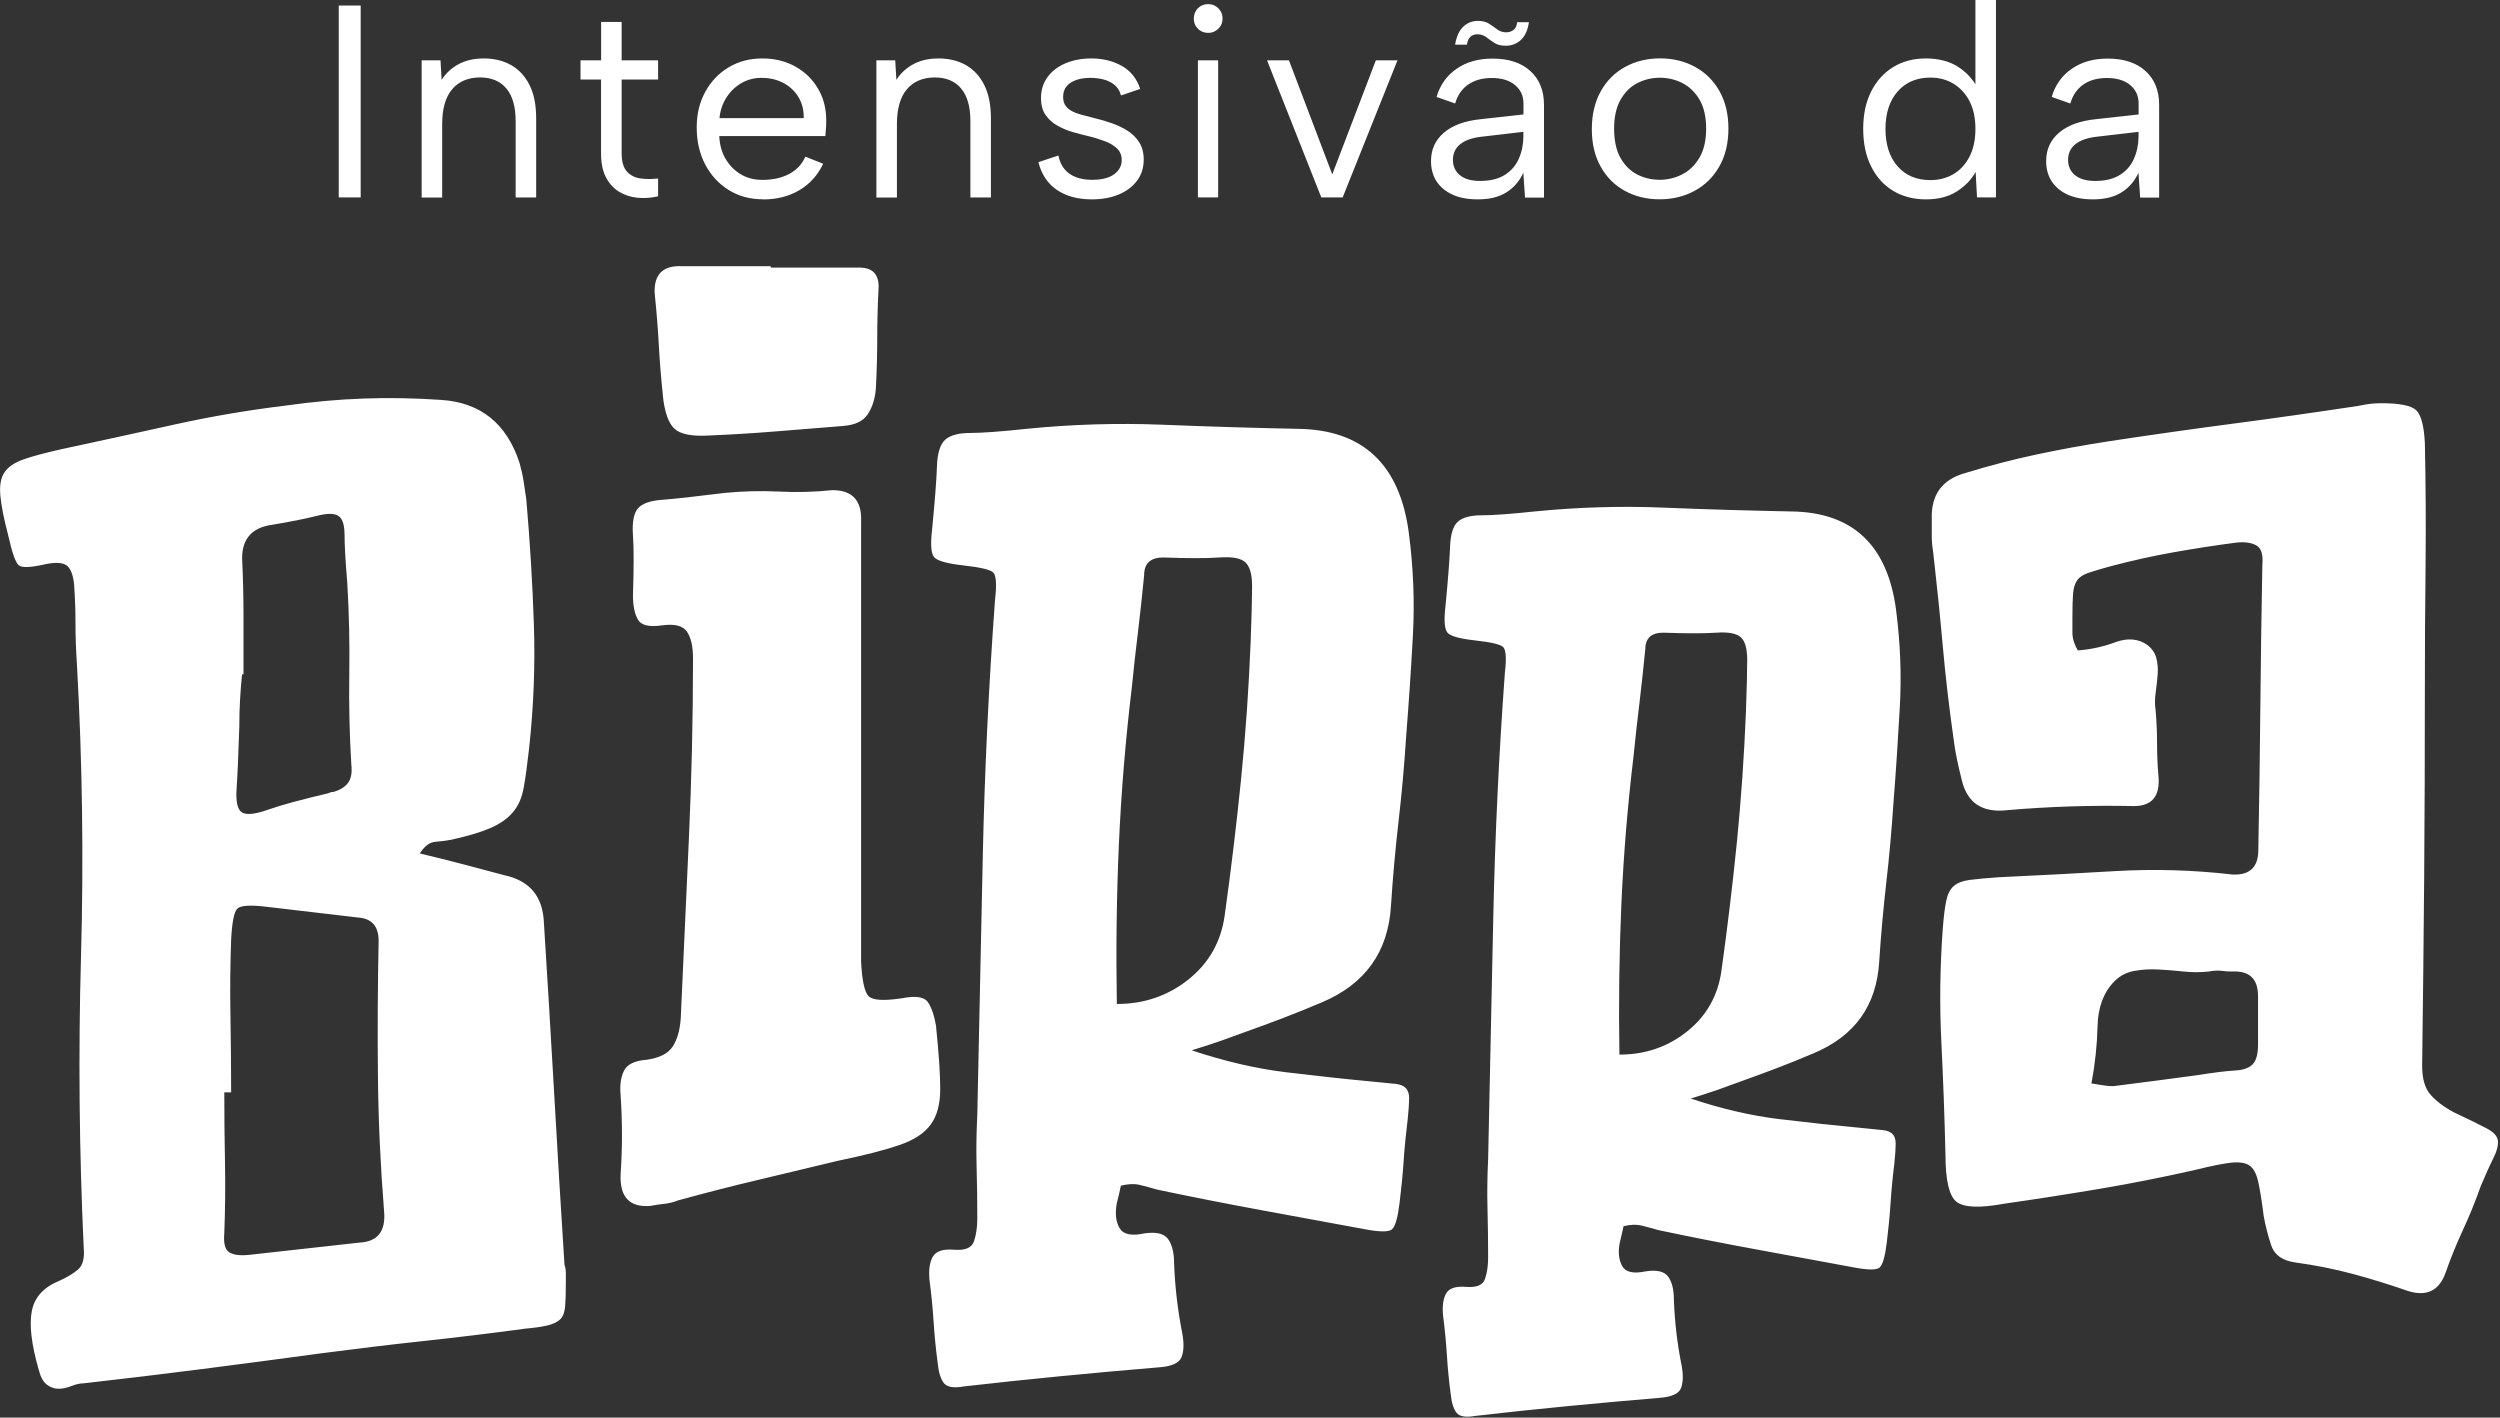 <svg xmlns="http://www.w3.org/2000/svg" width="358" height="203" viewBox="0 0 358 203" fill="none"><rect x="0" y="0" width="358" height="203" fill="#333333" stroke="none"/><g clip-path="url(#clip0_2470_8)"><path d="M48.51 0.79H51.65V28.27H48.51V0.79ZM60.37 8.64H63.08L63.24 11.43C63.87 10.46 64.69 9.71 65.71 9.17C66.73 8.63 67.92 8.37 69.28 8.37C70.77 8.37 72.08 8.69 73.21 9.33C74.33 9.97 75.21 10.93 75.84 12.2C76.47 13.47 76.78 15.06 76.78 16.97V28.28H73.84V17.33C73.84 15.29 73.4 13.74 72.52 12.68C71.64 11.62 70.38 11.09 68.73 11.09C67.08 11.09 65.7 11.65 64.75 12.78C63.79 13.91 63.32 15.57 63.32 17.77V28.29H60.38V8.64H60.37ZM86.08 8.64V3.14H89.02V8.64H94.24V11.39H89.02V21.95C89.02 23.15 89.28 24.03 89.79 24.58C90.3 25.13 90.95 25.46 91.75 25.56C92.55 25.66 93.38 25.66 94.24 25.56V28.11C93.22 28.35 92.22 28.41 91.24 28.31C90.26 28.21 89.38 27.91 88.61 27.43C87.84 26.95 87.22 26.26 86.76 25.37C86.3 24.48 86.07 23.34 86.07 21.95V11.39H83.13V8.64H86.07H86.08ZM109.24 28.54C107.41 28.54 105.78 28.1 104.35 27.21C102.92 26.32 101.8 25.1 100.99 23.56C100.18 22.02 99.77 20.25 99.77 18.26C99.77 16.27 100.18 14.65 100.99 13.16C101.8 11.67 102.91 10.5 104.33 9.65C105.74 8.8 107.35 8.37 109.16 8.37C110.97 8.37 112.53 8.76 113.93 9.55C115.33 10.34 116.42 11.42 117.21 12.81C118 14.2 118.36 15.78 118.31 17.56C118.31 17.85 118.3 18.15 118.27 18.46C118.24 18.77 118.22 19.11 118.19 19.48H103C103.05 20.71 103.35 21.8 103.9 22.74C104.45 23.68 105.18 24.42 106.08 24.96C106.98 25.5 108.01 25.76 109.16 25.76C110.68 25.76 111.97 25.47 113.03 24.9C114.09 24.33 114.86 23.5 115.33 22.43L117.88 23.45C117.09 25.1 115.96 26.36 114.46 27.24C112.97 28.12 111.23 28.56 109.24 28.56V28.54ZM115.09 16.92C115.12 15.8 114.87 14.8 114.36 13.94C113.85 13.08 113.14 12.4 112.22 11.9C111.3 11.4 110.24 11.15 109.04 11.15C107.99 11.15 107.04 11.4 106.17 11.9C105.31 12.4 104.59 13.08 104.03 13.96C103.47 14.84 103.13 15.82 103.03 16.92H115.08H115.09ZM125.49 8.64H128.2L128.36 11.43C128.99 10.46 129.81 9.71 130.83 9.17C131.85 8.63 133.04 8.37 134.4 8.37C135.89 8.37 137.2 8.69 138.33 9.33C139.45 9.97 140.33 10.93 140.96 12.2C141.59 13.47 141.9 15.06 141.9 16.97V28.28H138.96V17.33C138.96 15.29 138.52 13.74 137.64 12.68C136.76 11.62 135.5 11.09 133.85 11.09C132.2 11.09 130.82 11.65 129.87 12.78C128.91 13.91 128.44 15.57 128.44 17.77V28.29H125.5V8.64H125.49ZM151.56 22.26C151.72 23.05 152 23.69 152.42 24.2C152.84 24.71 153.38 25.1 154.05 25.36C154.72 25.62 155.5 25.75 156.39 25.75C157.78 25.75 158.83 25.48 159.55 24.95C160.27 24.41 160.63 23.74 160.63 22.93C160.63 22.25 160.41 21.7 159.98 21.28C159.55 20.86 158.98 20.51 158.27 20.24C157.56 19.97 156.78 19.72 155.91 19.51C155.23 19.35 154.5 19.16 153.71 18.94C152.92 18.72 152.18 18.41 151.47 18.02C150.76 17.63 150.19 17.12 149.74 16.49C149.29 15.86 149.07 15.04 149.07 14.02C149.07 12.9 149.38 11.91 149.99 11.06C150.6 10.21 151.46 9.55 152.54 9.08C153.63 8.61 154.88 8.37 156.29 8.37C157.91 8.37 159.36 8.72 160.63 9.43C161.9 10.14 162.78 11.24 163.28 12.73L160.53 13.67C160.35 12.99 160.01 12.47 159.53 12.1C159.05 11.73 158.51 11.49 157.92 11.35C157.33 11.22 156.75 11.15 156.17 11.15C154.99 11.15 154.04 11.38 153.32 11.84C152.6 12.3 152.24 12.99 152.24 13.9C152.24 14.4 152.36 14.81 152.59 15.14C152.83 15.47 153.15 15.74 153.57 15.95C153.99 16.16 154.49 16.34 155.06 16.48C155.64 16.62 156.26 16.79 156.94 16.97C157.7 17.15 158.47 17.38 159.26 17.66C160.05 17.94 160.78 18.29 161.46 18.72C162.14 19.15 162.7 19.7 163.13 20.37C163.56 21.04 163.78 21.87 163.78 22.86C163.78 24.01 163.47 25.01 162.84 25.86C162.21 26.71 161.34 27.37 160.23 27.84C159.12 28.31 157.83 28.55 156.36 28.55C154.34 28.55 152.68 28.1 151.35 27.2C150.03 26.3 149.14 24.97 148.7 23.22L151.53 22.28L151.56 22.26ZM173.03 4.71C172.43 4.71 171.93 4.51 171.54 4.12C171.15 3.73 170.95 3.24 170.95 2.67C170.95 2.1 171.15 1.57 171.54 1.18C171.93 0.79 172.43 0.59 173.03 0.59C173.58 0.59 174.06 0.79 174.46 1.18C174.86 1.57 175.07 2.07 175.07 2.67C175.07 3.27 174.87 3.73 174.46 4.12C174.05 4.51 173.58 4.71 173.03 4.71ZM171.54 8.64H174.44V28.27H171.54V8.64ZM184.58 8.64L190.78 24.97L197.02 8.64H200.12L192.27 28.27H189.21L181.44 8.64H184.58ZM218.38 28.27L218.14 24.74C217.59 25.94 216.78 26.88 215.71 27.55C214.64 28.22 213.28 28.55 211.63 28.55C210.22 28.55 209.01 28.33 208.02 27.88C207.03 27.43 206.26 26.8 205.72 25.98C205.18 25.16 204.92 24.18 204.92 23.06C204.92 21.41 205.53 20.06 206.77 19C208 17.94 209.78 17.29 212.11 17.06L218.16 16.39V14.82C218.16 13.72 217.75 12.84 216.94 12.17C216.13 11.5 215.03 11.17 213.64 11.17C212.25 11.17 211.15 11.48 210.24 12.11C209.34 12.74 208.72 13.64 208.38 14.82L205.71 13.88C206.23 12.15 207.19 10.8 208.6 9.84C210 8.87 211.71 8.39 213.72 8.39C216.05 8.39 217.86 8.99 219.16 10.18C220.46 11.37 221.1 12.99 221.1 15.03V28.3H218.39L218.38 28.27ZM218.14 18.88L212.06 19.59C210.75 19.75 209.76 20.11 209.08 20.67C208.4 21.23 208.06 21.97 208.06 22.89C208.06 23.81 208.39 24.54 209.06 25.09C209.73 25.64 210.69 25.91 211.95 25.91C213.39 25.91 214.57 25.62 215.48 25.05C216.4 24.47 217.07 23.7 217.5 22.71C217.93 21.73 218.15 20.66 218.15 19.51V18.88H218.14ZM208.37 6.4C208.55 5.28 208.93 4.42 209.51 3.85C210.09 3.28 210.81 2.99 211.67 2.99C212.3 2.99 212.82 3.13 213.24 3.4C213.66 3.67 214.05 3.95 214.42 4.22C214.79 4.49 215.21 4.63 215.68 4.63C216.07 4.63 216.42 4.52 216.72 4.3C217.02 4.08 217.2 3.71 217.25 3.18H218.94C218.78 4.31 218.4 5.15 217.8 5.71C217.2 6.27 216.47 6.55 215.6 6.55C214.95 6.55 214.41 6.41 213.99 6.14C213.57 5.87 213.19 5.59 212.83 5.32C212.48 5.05 212.06 4.91 211.59 4.91C211.17 4.91 210.83 5.03 210.57 5.26C210.31 5.5 210.14 5.88 210.06 6.4H208.37ZM237.65 28.54C235.79 28.54 234.13 28.13 232.66 27.32C231.19 26.51 230.04 25.35 229.21 23.85C228.37 22.35 227.95 20.56 227.95 18.49C227.95 16.42 228.38 14.59 229.23 13.07C230.08 11.55 231.25 10.39 232.72 9.58C234.2 8.77 235.87 8.36 237.73 8.36C239.59 8.36 241.26 8.77 242.74 9.58C244.22 10.39 245.38 11.55 246.23 13.05C247.08 14.56 247.51 16.34 247.51 18.41C247.51 20.48 247.08 22.31 246.21 23.83C245.35 25.35 244.17 26.51 242.68 27.32C241.19 28.13 239.51 28.54 237.66 28.54H237.65ZM237.61 25.75C238.76 25.75 239.85 25.5 240.87 24.98C241.89 24.47 242.72 23.67 243.36 22.58C244 21.49 244.32 20.11 244.32 18.44C244.32 16.77 244.01 15.35 243.38 14.28C242.75 13.21 241.93 12.42 240.93 11.9C239.92 11.39 238.84 11.13 237.69 11.13C236.54 11.13 235.47 11.39 234.47 11.9C233.47 12.41 232.67 13.21 232.06 14.29C231.44 15.38 231.14 16.76 231.14 18.43C231.14 20.1 231.44 21.52 232.04 22.59C232.64 23.66 233.43 24.45 234.42 24.97C235.4 25.48 236.47 25.74 237.62 25.74L237.61 25.75ZM283.19 12.6L282.88 12.64V0H285.82V28.27H283.11L282.91 24.62C282.31 25.72 281.41 26.65 280.22 27.41C279.03 28.17 277.56 28.55 275.8 28.55C274.04 28.55 272.42 28.14 271.07 27.31C269.72 26.49 268.67 25.31 267.93 23.8C267.18 22.28 266.81 20.5 266.81 18.46C266.81 16.42 267.18 14.65 267.93 13.14C268.68 11.64 269.72 10.46 271.07 9.63C272.42 8.79 273.99 8.37 275.8 8.37C277.61 8.37 279.2 8.78 280.43 9.59C281.66 10.4 282.58 11.41 283.18 12.61L283.19 12.6ZM270 18.45C270 20.7 270.58 22.49 271.73 23.81C272.88 25.13 274.45 25.79 276.44 25.79C277.67 25.79 278.77 25.5 279.74 24.93C280.71 24.35 281.47 23.52 282.04 22.42C282.6 21.32 282.88 20 282.88 18.45C282.88 16.9 282.6 15.59 282.04 14.5C281.48 13.41 280.71 12.58 279.74 11.99C278.77 11.4 277.67 11.11 276.44 11.11C274.48 11.11 272.91 11.77 271.75 13.09C270.59 14.41 270 16.2 270 18.45ZM306.47 28.27L306.23 24.74C305.68 25.94 304.87 26.88 303.8 27.55C302.73 28.22 301.37 28.55 299.72 28.55C298.31 28.55 297.1 28.33 296.11 27.88C295.12 27.43 294.35 26.8 293.81 25.98C293.27 25.16 293.01 24.18 293.01 23.06C293.01 21.41 293.62 20.06 294.86 19C296.09 17.94 297.87 17.29 300.2 17.06L306.25 16.39V14.82C306.25 13.72 305.84 12.84 305.03 12.17C304.22 11.5 303.12 11.17 301.73 11.17C300.34 11.17 299.24 11.48 298.33 12.11C297.43 12.74 296.81 13.64 296.47 14.82L293.8 13.88C294.32 12.15 295.28 10.8 296.69 9.84C298.09 8.87 299.8 8.39 301.81 8.39C304.14 8.39 305.95 8.99 307.25 10.18C308.55 11.37 309.19 12.99 309.19 15.03V28.3H306.48L306.47 28.27ZM306.23 18.88L300.15 19.59C298.84 19.75 297.85 20.11 297.17 20.67C296.49 21.23 296.15 21.97 296.15 22.89C296.15 23.81 296.48 24.54 297.15 25.09C297.82 25.64 298.78 25.91 300.04 25.91C301.48 25.91 302.66 25.62 303.57 25.05C304.49 24.47 305.16 23.7 305.59 22.71C306.02 21.73 306.24 20.66 306.24 19.51V18.88H306.23ZM60.09 122.21C62.31 122.73 64.39 123.26 66.35 123.77C68.31 124.29 70.26 124.81 72.22 125.33C75.87 126.11 77.76 128.4 77.89 132.18C78.41 140.39 78.9 148.55 79.36 156.63C79.82 164.72 80.3 172.86 80.83 181.08C80.96 181.47 81.03 181.9 81.03 182.35V183.62C81.03 185.06 81 186.2 80.93 187.04C80.86 187.89 80.64 188.51 80.25 188.9C79.86 189.29 79.27 189.58 78.49 189.78C77.71 189.98 76.6 190.14 75.17 190.27C70.34 190.92 65.52 191.51 60.7 192.03C55.87 192.55 50.98 193.14 46.03 193.79C40.29 194.57 34.62 195.32 29.01 196.04C23.4 196.76 17.73 197.44 11.99 198.09C11.47 198.09 10.88 198.22 10.23 198.48C9.58 198.74 8.96 198.87 8.37 198.87C7.78 198.87 7.23 198.67 6.71 198.28C6.19 197.89 5.8 197.17 5.54 196.13C4.49 192.48 4.17 189.68 4.56 187.72C4.95 185.76 6.25 184.33 8.47 183.42C9.64 182.9 10.55 182.34 11.21 181.76C11.86 181.17 12.12 180.16 11.99 178.73C11.34 164.78 11.21 150.86 11.6 136.97C11.99 123.08 11.8 109.1 11.01 95.02C10.88 93.06 10.81 91.14 10.81 89.25C10.81 87.36 10.74 85.5 10.61 83.68C10.48 82.38 10.15 81.5 9.63 81.04C9.11 80.58 8.13 80.49 6.7 80.75C4.48 81.27 3.15 81.34 2.69 80.95C2.23 80.56 1.74 79.19 1.22 76.84C0.57 74.36 0.18 72.41 0.05 70.97C-0.08 69.54 0.11 68.43 0.64 67.64C1.16 66.86 2.07 66.24 3.38 65.78C4.68 65.32 6.51 64.84 8.86 64.31C14.34 63.14 19.71 61.96 25 60.79C30.28 59.62 35.66 58.71 41.14 58.05C44.79 57.53 48.44 57.2 52.09 57.07C55.74 56.94 59.46 57.01 63.24 57.27C68.84 57.66 72.56 60.66 74.39 66.27C74.65 67.18 74.85 68.06 74.98 68.91C75.11 69.76 75.24 70.64 75.37 71.55C75.89 77.55 76.25 83.48 76.45 89.35C76.65 95.22 76.42 101.15 75.77 107.15C75.51 109.5 75.25 111.39 74.99 112.82C74.73 114.26 74.21 115.43 73.43 116.34C72.65 117.25 71.57 118 70.2 118.59C68.83 119.18 66.97 119.73 64.63 120.25C63.98 120.38 63.23 120.48 62.38 120.54C61.53 120.61 60.78 121.16 60.13 122.2L60.09 122.21ZM32.12 156.43C32.12 159.82 32.15 163.18 32.22 166.5C32.28 169.83 32.25 173.18 32.12 176.57C31.99 178.01 32.22 178.92 32.8 179.31C33.39 179.7 34.33 179.83 35.64 179.7L51.48 177.94C54.09 177.81 55.26 176.31 55 173.44C54.48 166.92 54.18 160.47 54.12 154.08C54.05 147.69 54.09 141.24 54.22 134.72C54.22 132.64 53.24 131.53 51.29 131.39C49.07 131.13 46.86 130.87 44.64 130.61C42.42 130.35 40.21 130.09 37.99 129.83C35.77 129.57 34.44 129.67 33.98 130.12C33.52 130.58 33.23 132.05 33.1 134.52C32.97 138.17 32.93 141.82 33 145.47C33.06 149.12 33.1 152.77 33.1 156.42H32.12V156.43ZM34.66 96.58C34.53 97.89 34.43 99.12 34.37 100.3C34.3 101.47 34.27 102.71 34.27 104.02C34.14 108.06 34.01 111.03 33.88 112.92C33.75 114.81 34.01 115.95 34.66 116.34C35.31 116.73 36.55 116.6 38.38 115.95C40.2 115.3 43.07 114.52 46.99 113.6C47.25 113.47 47.51 113.4 47.77 113.4C48.68 113.14 49.37 112.72 49.82 112.13C50.28 111.54 50.44 110.66 50.31 109.49C50.05 105.19 49.95 100.85 50.02 96.48C50.08 92.11 49.99 87.78 49.73 83.47C49.47 80.34 49.34 78.06 49.34 76.62C49.34 75.18 49.05 74.27 48.46 73.88C47.87 73.49 46.83 73.49 45.33 73.88C43.83 74.27 41.52 74.73 38.39 75.25C35.91 75.77 34.67 77.34 34.67 79.94C34.8 82.68 34.87 85.45 34.87 88.25V96.56H34.67L34.66 96.58ZM134.05 147.06C134.44 150.84 134.64 153.81 134.64 155.96C134.64 158.11 134.18 159.81 133.27 161.05C132.36 162.29 130.86 163.27 128.77 163.98C126.68 164.7 123.75 165.45 119.97 166.23C116.19 167.14 112.37 168.05 108.53 168.97C104.68 169.88 100.87 170.86 97.09 171.9C96.44 172.16 95.79 172.32 95.13 172.39C94.48 172.45 93.83 172.55 93.17 172.68C90.17 172.94 88.74 171.44 88.87 168.18C89.13 164.4 89.13 160.62 88.87 156.84C88.74 155.41 88.9 154.23 89.36 153.32C89.82 152.41 90.89 151.89 92.59 151.76C94.41 151.5 95.65 150.88 96.31 149.9C96.96 148.92 97.35 147.59 97.48 145.89C97.87 137.28 98.26 128.68 98.65 120.07C99.04 111.46 99.24 102.86 99.24 94.25C99.24 92.56 98.95 91.29 98.36 90.44C97.77 89.59 96.57 89.3 94.74 89.56C92.91 89.82 91.77 89.53 91.32 88.68C90.86 87.83 90.64 86.69 90.64 85.26C90.77 81.35 90.77 78.48 90.64 76.65C90.51 74.83 90.74 73.55 91.32 72.84C91.91 72.12 93.08 71.7 94.84 71.57C96.6 71.44 99.57 71.11 103.74 70.59C106.35 70.33 108.92 70.27 111.47 70.39C114.01 70.52 116.59 70.46 119.2 70.19C122.07 70.19 123.44 71.69 123.31 74.69V137.67C123.44 140.41 123.8 142.07 124.39 142.66C124.98 143.25 126.57 143.34 129.18 142.95C131.14 142.56 132.37 142.75 132.9 143.54C133.42 144.32 133.81 145.5 134.07 147.06H134.05ZM94.93 56.69C94.67 54.21 94.47 51.77 94.34 49.36C94.21 46.95 94.01 44.5 93.75 42.03C93.62 39.29 94.92 37.99 97.66 38.12H110.37V38.32H123.08C124.9 38.32 125.82 39.23 125.82 41.06C125.69 43.54 125.62 45.98 125.62 48.39C125.62 50.8 125.55 53.25 125.42 55.72C125.29 57.16 124.9 58.36 124.25 59.34C123.6 60.32 122.42 60.87 120.73 61C117.47 61.26 114.24 61.52 111.05 61.78C107.85 62.04 104.63 62.24 101.37 62.37C99.02 62.5 97.42 62.17 96.58 61.39C95.73 60.61 95.18 59.04 94.92 56.7L94.93 56.69ZM170.69 150.42C175.38 151.98 179.88 153.03 184.19 153.55C188.49 154.07 192.73 154.53 196.9 154.92C198.2 155.05 199.18 155.15 199.83 155.21C200.48 155.28 200.97 155.47 201.3 155.8C201.62 156.13 201.79 156.62 201.79 157.27C201.79 157.92 201.72 158.9 201.59 160.2C201.33 162.29 201.13 164.31 201 166.26C200.87 168.22 200.67 170.24 200.41 172.32C200.15 174.41 199.79 175.65 199.33 176.04C198.87 176.43 197.6 176.43 195.52 176.04C190.56 175.13 185.61 174.22 180.65 173.3C175.69 172.39 170.74 171.41 165.79 170.37C164.88 170.11 164.03 169.88 163.25 169.69C162.47 169.49 161.55 169.53 160.51 169.79C160.38 170.44 160.18 171.29 159.92 172.33C159.66 173.77 159.79 174.94 160.31 175.85C160.83 176.76 162 177.02 163.83 176.63C165.52 176.37 166.67 176.63 167.25 177.41C167.83 178.19 168.13 179.37 168.13 180.93C168.26 184.32 168.65 187.65 169.3 190.91C169.56 192.35 169.53 193.48 169.2 194.33C168.87 195.18 167.8 195.67 165.97 195.8C161.28 196.19 156.58 196.61 151.89 197.07C147.2 197.53 142.57 198.01 138 198.54C136.56 198.8 135.62 198.64 135.16 198.05C134.7 197.46 134.41 196.52 134.28 195.21C134.02 193.25 133.82 191.27 133.69 189.24C133.56 187.22 133.36 185.23 133.1 183.27C132.97 181.84 133.13 180.73 133.59 179.94C134.05 179.16 135.06 178.83 136.62 178.96C138.18 179.09 139.13 178.7 139.46 177.79C139.78 176.88 139.95 175.77 139.95 174.46C139.95 171.98 139.92 169.54 139.85 167.13C139.78 164.72 139.82 162.21 139.95 159.6C140.21 147.35 140.47 135.09 140.73 122.83C140.99 110.58 141.58 98.25 142.49 85.86C142.75 83.64 142.65 82.34 142.2 81.95C141.74 81.56 140.34 81.23 137.99 80.97C135.64 80.71 134.24 80.32 133.78 79.8C133.32 79.28 133.22 77.91 133.49 75.69C133.88 71.65 134.11 68.68 134.17 66.79C134.23 64.9 134.63 63.63 135.34 62.98C136.05 62.33 137.26 62 138.96 62C140.66 62 143.33 61.8 146.98 61.41C153.5 60.76 159.99 60.56 166.44 60.82C172.89 61.08 179.38 61.28 185.9 61.41C195.16 61.54 200.44 66.5 201.74 76.28C202.39 81.24 202.59 86.13 202.33 90.95C202.07 95.78 201.74 100.67 201.35 105.62C201.09 109.66 200.73 113.67 200.27 117.65C199.81 121.63 199.45 125.64 199.19 129.68C198.8 136.33 195.47 140.96 189.21 143.57C187.38 144.35 185.52 145.1 183.64 145.82C181.75 146.54 179.89 147.22 178.07 147.87C177.02 148.26 175.95 148.65 174.84 149.04C173.73 149.43 172.33 149.89 170.63 150.41L170.69 150.42ZM159.93 143.77C163.84 143.77 167.26 142.6 170.2 140.25C173.13 137.9 174.86 134.84 175.38 131.06C176.29 124.54 177.07 118.02 177.73 111.5C178.38 104.98 178.84 98.4 179.1 91.75C179.23 88.23 179.3 85.62 179.3 83.93C179.3 82.24 178.97 81.09 178.32 80.51C177.67 79.92 176.43 79.7 174.6 79.83C172.77 79.96 170.1 79.96 166.58 79.83C164.75 79.83 163.84 80.68 163.84 82.37C163.58 85.11 163.28 87.82 162.96 90.49C162.63 93.16 162.34 95.8 162.08 98.41C161.17 105.97 160.55 113.5 160.22 121C159.89 128.5 159.8 136.09 159.93 143.79V143.77ZM242.08 157.3C246.51 158.78 250.76 159.77 254.83 160.26C258.89 160.75 262.9 161.18 266.84 161.55C268.07 161.67 268.99 161.77 269.61 161.83C270.22 161.89 270.69 162.08 271 162.38C271.31 162.69 271.46 163.15 271.46 163.77C271.46 164.39 271.4 165.31 271.28 166.54C271.03 168.51 270.85 170.42 270.73 172.27C270.61 174.12 270.42 176.03 270.18 178C269.93 179.97 269.59 181.14 269.16 181.51C268.73 181.88 267.53 181.88 265.56 181.51C260.88 180.65 256.2 179.79 251.52 178.92C246.84 178.06 242.16 177.14 237.48 176.15C236.62 175.9 235.82 175.69 235.08 175.5C234.34 175.32 233.48 175.35 232.49 175.59C232.37 176.21 232.18 177.01 231.94 177.99C231.69 179.35 231.82 180.46 232.31 181.32C232.8 182.18 233.91 182.43 235.64 182.06C237.24 181.81 238.32 182.06 238.87 182.8C239.42 183.54 239.7 184.65 239.7 186.13C239.82 189.34 240.19 192.48 240.81 195.55C241.06 196.91 241.02 197.98 240.72 198.78C240.41 199.58 239.39 200.04 237.67 200.17C233.24 200.54 228.8 200.94 224.37 201.37C219.94 201.8 215.56 202.26 211.25 202.76C209.89 203.01 209 202.85 208.57 202.3C208.14 201.75 207.86 200.85 207.74 199.62C207.49 197.77 207.31 195.9 207.19 193.98C207.07 192.07 206.88 190.19 206.64 188.34C206.52 186.99 206.67 185.94 207.1 185.2C207.53 184.46 208.49 184.16 209.96 184.28C211.44 184.4 212.33 184.03 212.64 183.17C212.95 182.31 213.1 181.26 213.1 180.03C213.1 177.69 213.07 175.38 213.01 173.1C212.95 170.82 212.98 168.45 213.1 165.99C213.35 154.41 213.59 142.83 213.84 131.25C214.09 119.67 214.64 108.03 215.5 96.33C215.75 94.24 215.65 93 215.22 92.63C214.79 92.26 213.46 91.95 211.25 91.71C209.03 91.46 207.71 91.1 207.28 90.6C206.85 90.11 206.75 88.82 207 86.72C207.37 82.9 207.58 80.1 207.65 78.31C207.71 76.53 208.08 75.32 208.76 74.71C209.44 74.1 210.58 73.79 212.18 73.79C213.78 73.79 216.31 73.61 219.76 73.24C225.92 72.63 232.05 72.44 238.15 72.69C244.25 72.94 250.37 73.12 256.54 73.24C265.29 73.36 270.27 78.04 271.51 87.28C272.12 91.96 272.31 96.58 272.06 101.14C271.81 105.7 271.51 110.32 271.14 115C270.89 118.82 270.55 122.61 270.12 126.36C269.69 130.12 269.35 133.91 269.1 137.72C268.73 144 265.59 148.38 259.68 150.84C257.95 151.58 256.2 152.29 254.41 152.97C252.62 153.65 250.87 154.29 249.14 154.91C248.15 155.28 247.14 155.65 246.09 156.02C245.04 156.39 243.72 156.82 242.12 157.31L242.08 157.3ZM231.91 151.02C235.61 151.02 238.84 149.91 241.61 147.69C244.38 145.47 246.01 142.58 246.51 139.01C247.37 132.85 248.11 126.69 248.73 120.53C249.34 114.37 249.77 108.15 250.02 101.87C250.14 98.54 250.2 96.08 250.2 94.48C250.2 92.88 249.89 91.8 249.28 91.25C248.66 90.7 247.49 90.48 245.77 90.6C244.04 90.72 241.52 90.72 238.19 90.6C236.46 90.6 235.6 91.4 235.6 93C235.35 95.59 235.07 98.14 234.77 100.67C234.46 103.2 234.18 105.69 233.94 108.15C233.08 115.3 232.49 122.41 232.18 129.49C231.87 136.58 231.78 143.75 231.9 151.02H231.91ZM297.53 93.14C299.35 93.01 301.15 92.62 302.91 91.97C304.67 91.32 306.2 91.45 307.51 92.36C308.16 92.88 308.59 93.5 308.78 94.22C308.98 94.94 309.04 95.72 308.98 96.57C308.91 97.42 308.81 98.3 308.69 99.21C308.56 100.12 308.56 100.97 308.69 101.75C308.82 103.31 308.89 104.88 308.89 106.44C308.89 108 308.95 109.57 309.09 111.13C309.35 114 308.18 115.43 305.57 115.43C299.44 115.3 293.38 115.5 287.38 116.02C283.86 116.41 281.71 114.98 280.93 111.72C280.67 110.68 280.44 109.7 280.25 108.79C280.05 107.88 279.89 106.9 279.76 105.86C279.11 101.3 278.59 96.83 278.2 92.46C277.81 88.09 277.35 83.63 276.83 79.06C276.7 78.28 276.63 77.5 276.63 76.71V74.36C276.5 70.84 278.13 68.62 281.52 67.71C284.91 66.67 288.3 65.79 291.69 65.07C295.08 64.35 298.47 63.73 301.86 63.21C307.86 62.3 313.82 61.45 319.76 60.67C325.69 59.89 331.66 59.04 337.66 58.13C338.31 58 338.86 57.9 339.32 57.84C339.78 57.78 340.33 57.74 340.98 57.74C343.59 57.74 345.25 58.07 345.97 58.72C346.69 59.37 347.11 60.94 347.24 63.41C347.37 69.41 347.4 75.34 347.34 81.21C347.27 87.08 347.24 93.01 347.24 99.01C347.24 108.01 347.21 116.94 347.14 125.81C347.07 134.68 346.97 143.61 346.85 152.61C346.85 154.44 347.24 155.81 348.02 156.72C348.8 157.63 349.91 158.48 351.35 159.26C353.57 160.31 355.16 161.09 356.14 161.61C357.12 162.13 357.64 162.72 357.7 163.37C357.76 164.02 357.57 164.81 357.11 165.72C356.65 166.63 356.03 168 355.25 169.83C354.47 172.05 353.62 174.13 352.71 176.09C351.8 178.05 350.95 180.13 350.17 182.35C349.26 184.83 347.5 185.68 344.89 184.89C342.28 183.98 339.64 183.16 336.97 182.44C334.3 181.72 331.52 181.17 328.66 180.78C326.83 180.52 325.69 179.7 325.24 178.34C324.78 176.97 324.42 175.57 324.16 174.13C323.9 172.05 323.64 170.41 323.38 169.24C323.12 168.07 322.7 167.28 322.11 166.89C321.52 166.5 320.64 166.37 319.47 166.5C318.3 166.63 316.66 166.96 314.58 167.48C310.01 168.52 305.42 169.44 300.79 170.22C296.16 171 291.56 171.72 287 172.37C283.48 173.02 281.2 172.92 280.15 172.08C279.11 171.23 278.59 168.98 278.59 165.33C278.46 159.85 278.26 154.47 278 149.19C277.74 143.91 277.8 138.53 278.2 133.05C278.33 131.36 278.49 130.02 278.69 129.04C278.89 128.06 279.24 127.35 279.77 126.89C280.29 126.43 281.04 126.14 282.02 126.01C283 125.88 284.4 125.75 286.23 125.62C291.83 125.36 297.41 125.07 302.95 124.74C308.49 124.42 314.07 124.58 319.67 125.23C322.15 125.36 323.39 124.19 323.39 121.71C323.52 114.93 323.62 108.15 323.68 101.37C323.74 94.59 323.84 87.75 323.97 80.83C324.1 79.4 323.8 78.48 323.09 78.09C322.37 77.7 321.43 77.57 320.25 77.7C317.25 78.09 314.28 78.55 311.35 79.07C308.42 79.59 305.45 80.24 302.45 81.03C301.01 81.42 299.91 81.75 299.12 82.01C298.34 82.27 297.78 82.63 297.46 83.09C297.13 83.55 296.94 84.17 296.87 84.95C296.8 85.73 296.77 86.84 296.77 88.28V90.63C296.77 91.41 297.03 92.26 297.55 93.17L297.53 93.14ZM299.49 155.15C300.27 155.28 300.89 155.38 301.35 155.44C301.81 155.51 302.23 155.54 302.62 155.54C304.7 155.28 306.73 155.02 308.68 154.76C310.64 154.5 312.59 154.24 314.55 153.98C317.03 153.59 318.85 153.36 320.03 153.3C321.2 153.24 322.05 152.94 322.57 152.42C323.09 151.9 323.35 150.95 323.35 149.58V142.64C323.35 140.16 322.11 138.99 319.63 139.12C319.11 139.12 318.58 139.09 318.07 139.02C317.55 138.96 316.96 138.99 316.31 139.12C315.14 139.25 313.93 139.25 312.69 139.12C311.45 138.99 310.25 138.89 309.07 138.83C307.9 138.77 306.75 138.83 305.65 139.03C304.54 139.23 303.6 139.71 302.81 140.5C301.25 142.06 300.43 144.22 300.37 146.95C300.3 149.69 300.01 152.43 299.49 155.16V155.15Z" fill="white"></path></g><defs><clipPath id="clip0_2470_8"><rect width="357.69" height="202.87" fill="white"></rect></clipPath></defs></svg>